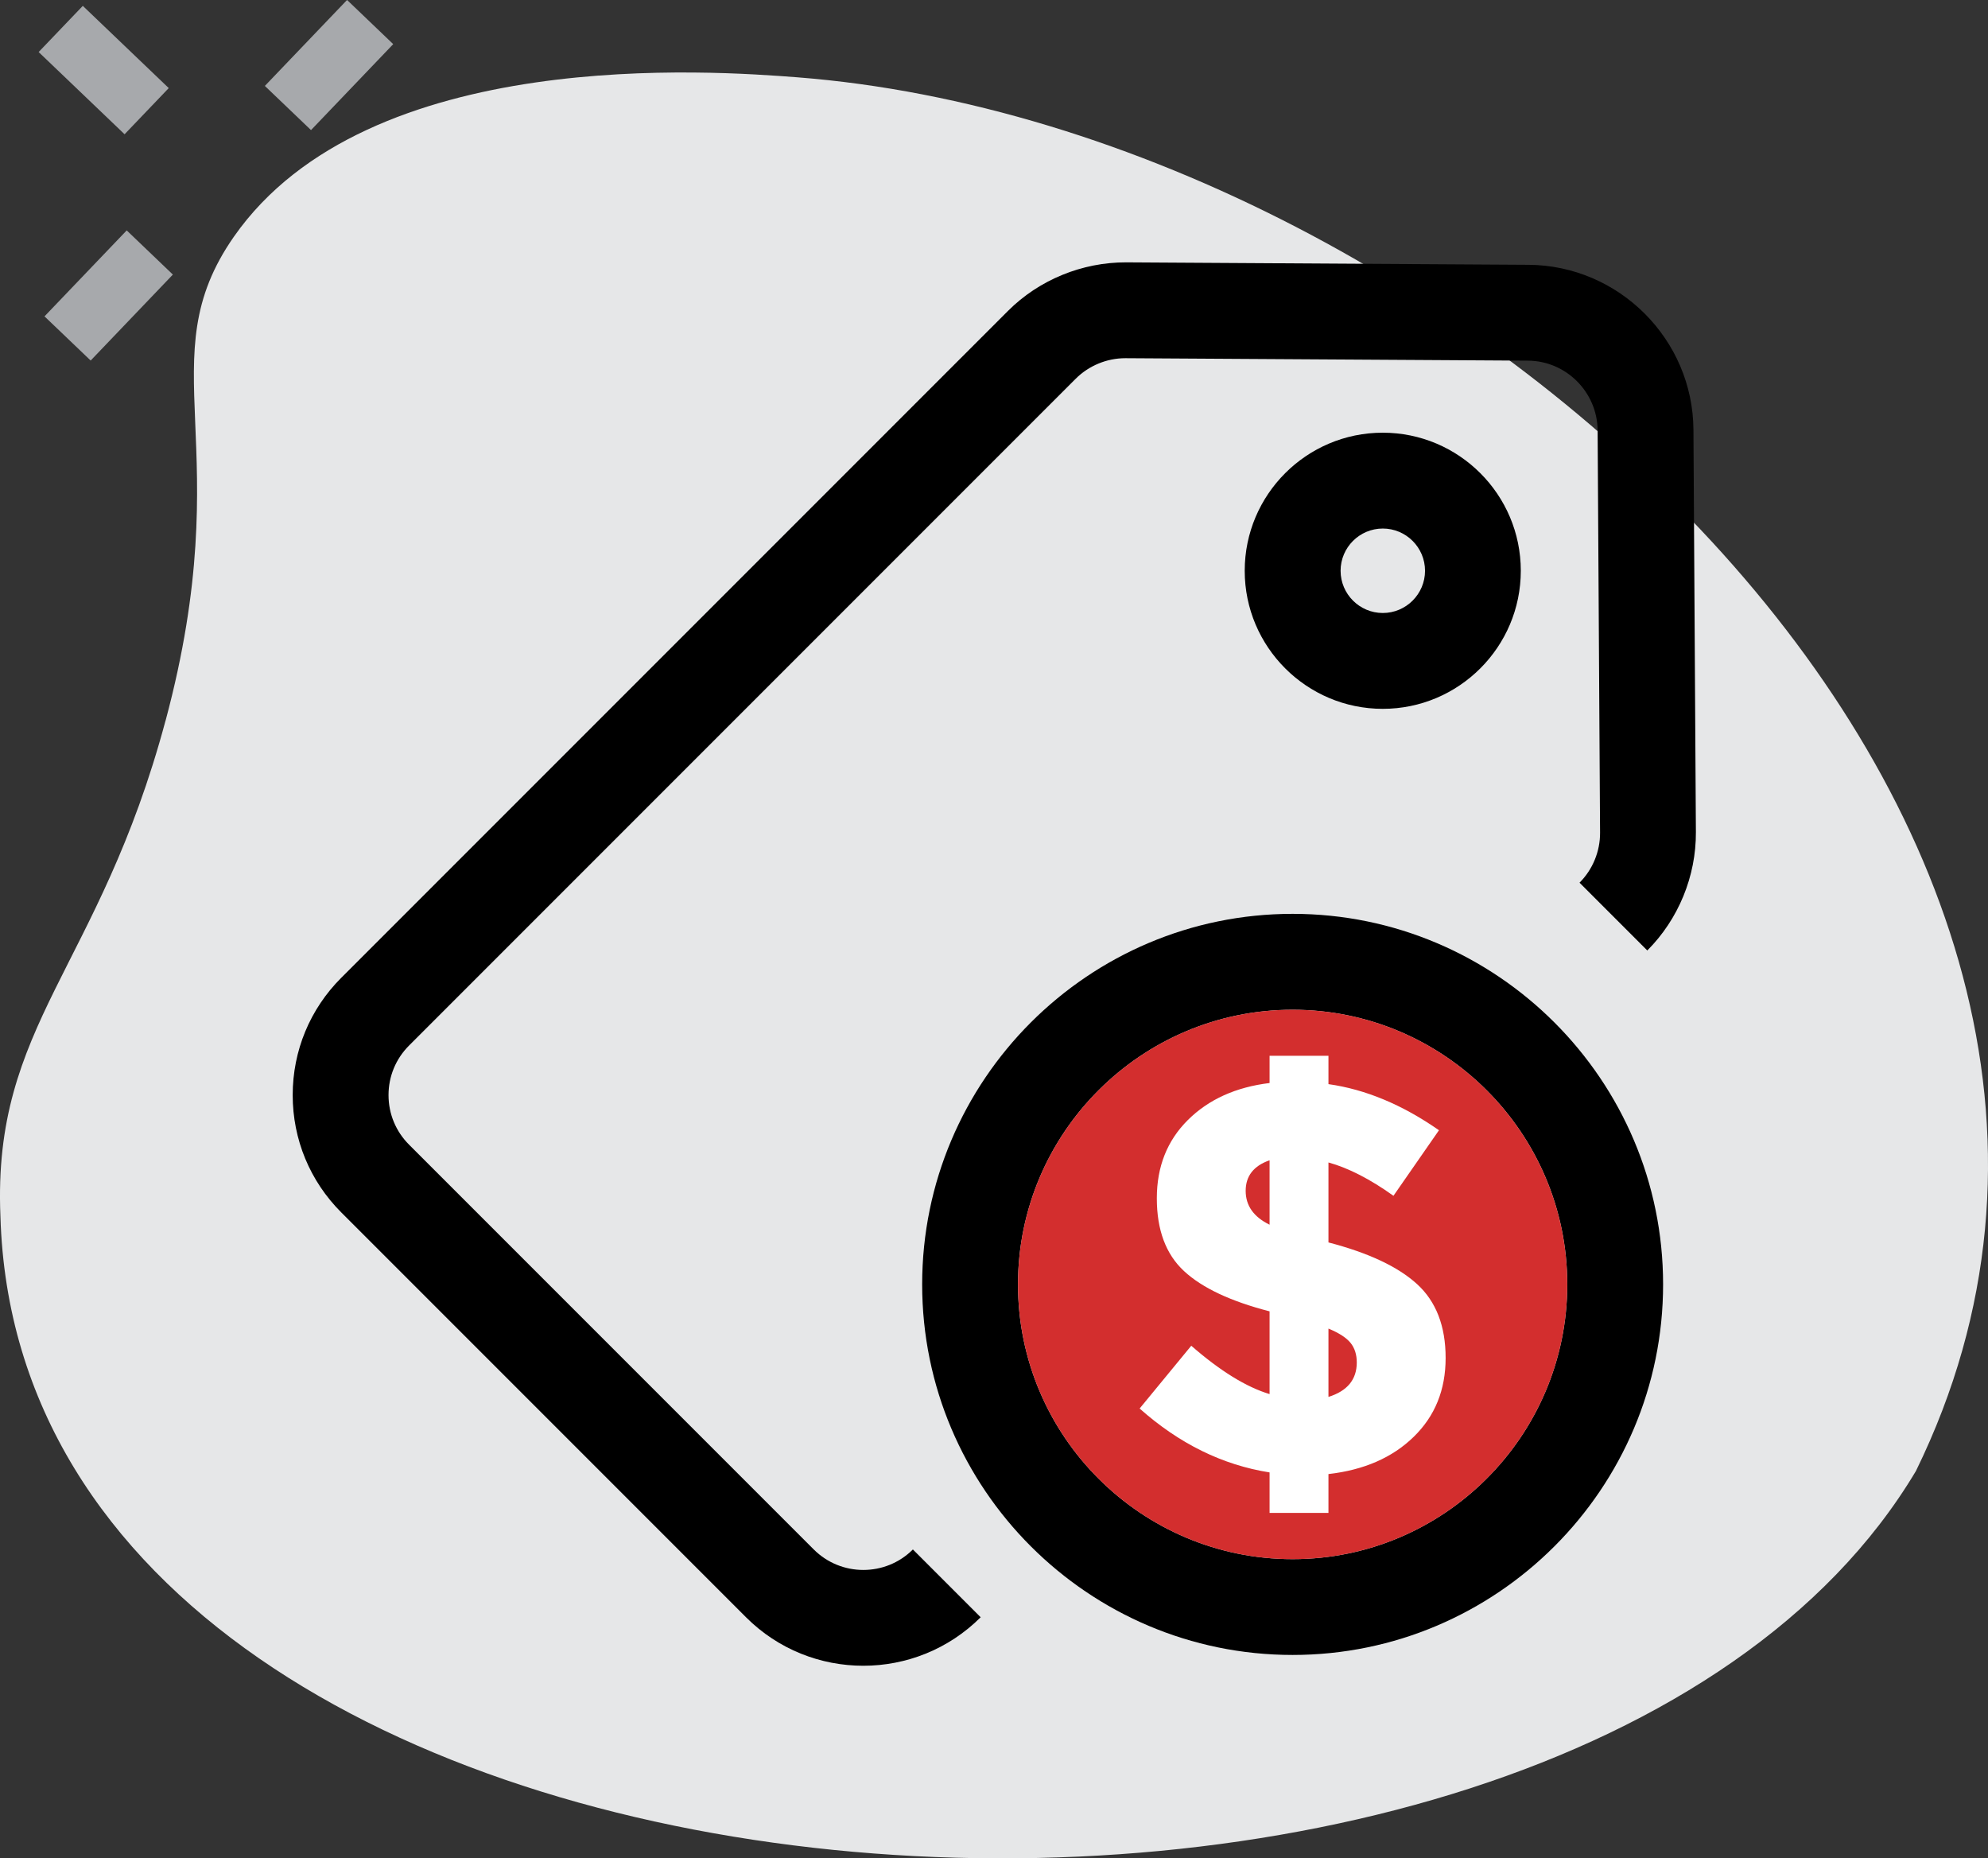 <svg viewBox="0 0 373.43 349" xmlns="http://www.w3.org/2000/svg" data-name="Layer 1" id="Layer_1">
  <rect x="0" y="0" width="373.43" height="349" fill="#333333" stroke="none"/>
  <defs>
    <style>
      .cls-1 {
        fill: #d32e2e;
      }

      .cls-2 {
        fill: #fff;
      }

      .cls-3 {
        fill: #a7a9ac;
      }

      .cls-4 {
        fill: #e6e7e8;
      }
    </style>
  </defs>
  <g>
    <rect transform="translate(-3.49 18.13) rotate(-46.27)" height="22.34" width="12" y="1.99" x="13.47" class="cls-3"></rect>
    <rect transform="translate(-20.05 62.18) rotate(-46.27)" height="22.34" width="12" y="43.38" x="56.74" class="cls-3"></rect>
    <rect transform="translate(10.25 48.43) rotate(-46.27)" height="12" width="22.34" y="6.22" x="50.64" class="cls-3"></rect>
    <rect transform="translate(-33.79 31.88) rotate(-46.27)" height="12" width="22.34" y="49.49" x="9.24" class="cls-3"></rect>
  </g>
  <path d="M31.09,135.35C18.63,181.85-1.44,192.33.08,228.38c4.04,141.9,293.26,159.57,359.82,47.86C418.69,156.1,274.35,24.23,149.79,14.52c-15.59-1.19-80.65-6.16-105.86,29.94-16.2,23.2,1.09,38.97-12.83,90.89Z" class="cls-4"></path>
  <g>
    <path d="M152.86,290.99l-76.02-76.02c-2.49-2.49-3.86-5.79-3.86-9.31s1.37-6.82,3.86-9.31l125.22-125.22c2.45-2.45,5.84-3.86,9.31-3.86.03,0,.05,0,.08,0l75.56.46c7.17.04,13.04,5.91,13.09,13.09l.46,75.56c.02,3.5-1.38,6.92-3.86,9.39l12.73,12.73c5.85-5.85,9.18-13.95,9.13-22.23l-.46-75.56c-.1-16.98-14-30.87-30.98-30.98l-75.56-.46c-8.28-.03-16.38,3.28-22.23,9.13l-125.22,125.22c-5.89,5.89-9.13,13.71-9.13,22.04s3.24,16.15,9.13,22.04l76.02,76.02c6.08,6.08,14.06,9.11,22.04,9.11s15.96-3.04,22.04-9.11l-12.73-12.73c-5.13,5.13-13.49,5.13-18.62,0Z"></path>
    <path d="M233.81,107.19c0,14.3,11.63,25.93,25.93,25.93s25.93-11.63,25.93-25.93-11.63-25.93-25.93-25.93-25.93,11.63-25.93,25.93ZM267.68,107.19c0,4.37-3.56,7.93-7.93,7.93s-7.93-3.56-7.93-7.93,3.56-7.93,7.93-7.93,7.93,3.56,7.93,7.93Z"></path>
    <path d="M242.81,171.62c-38.37,0-69.59,31.22-69.59,69.59s31.22,69.59,69.59,69.59,69.59-31.22,69.59-69.59-31.22-69.59-69.59-69.59ZM242.81,292.81c-28.45,0-51.59-23.15-51.59-51.59s23.15-51.59,51.59-51.59,51.59,23.15,51.59,51.59-23.15,51.59-51.59,51.59Z"></path>
  </g>
  <path d="M242.81,292.81c-28.45,0-51.59-23.15-51.59-51.59s23.15-51.59,51.59-51.59,51.59,23.15,51.59,51.59-23.15,51.59-51.59,51.59Z" class="cls-1"></path>
  <path d="M238.48,284.14v-7.62c-8.83-1.39-16.97-5.39-24.41-12l9.7-11.79c5.42,4.73,10.33,7.76,14.71,9.08v-15.54c-7.3-1.88-12.66-4.4-16.07-7.56-3.41-3.16-5.11-7.72-5.11-13.67s1.95-10.85,5.84-14.71c3.89-3.86,9.01-6.17,15.34-6.94v-5.11h11.06v5.32c6.95.98,13.88,3.86,20.76,8.66l-8.55,12.31c-4.38-3.13-8.45-5.22-12.21-6.26v15.02c7.51,1.95,13.06,4.56,16.64,7.82,3.58,3.27,5.37,7.89,5.37,13.88s-2,10.92-6,14.81c-4,3.9-9.34,6.23-16.01,6.99v7.3h-11.06ZM238.48,217.9c-2.99,1.04-4.49,2.96-4.49,5.74s1.5,4.9,4.49,6.36v-12.1ZM254.86,255.87c0-1.46-.38-2.68-1.15-3.65-.77-.97-2.16-1.88-4.17-2.71v12.83c3.55-1.11,5.32-3.27,5.32-6.47Z" class="cls-2"></path>
</svg>